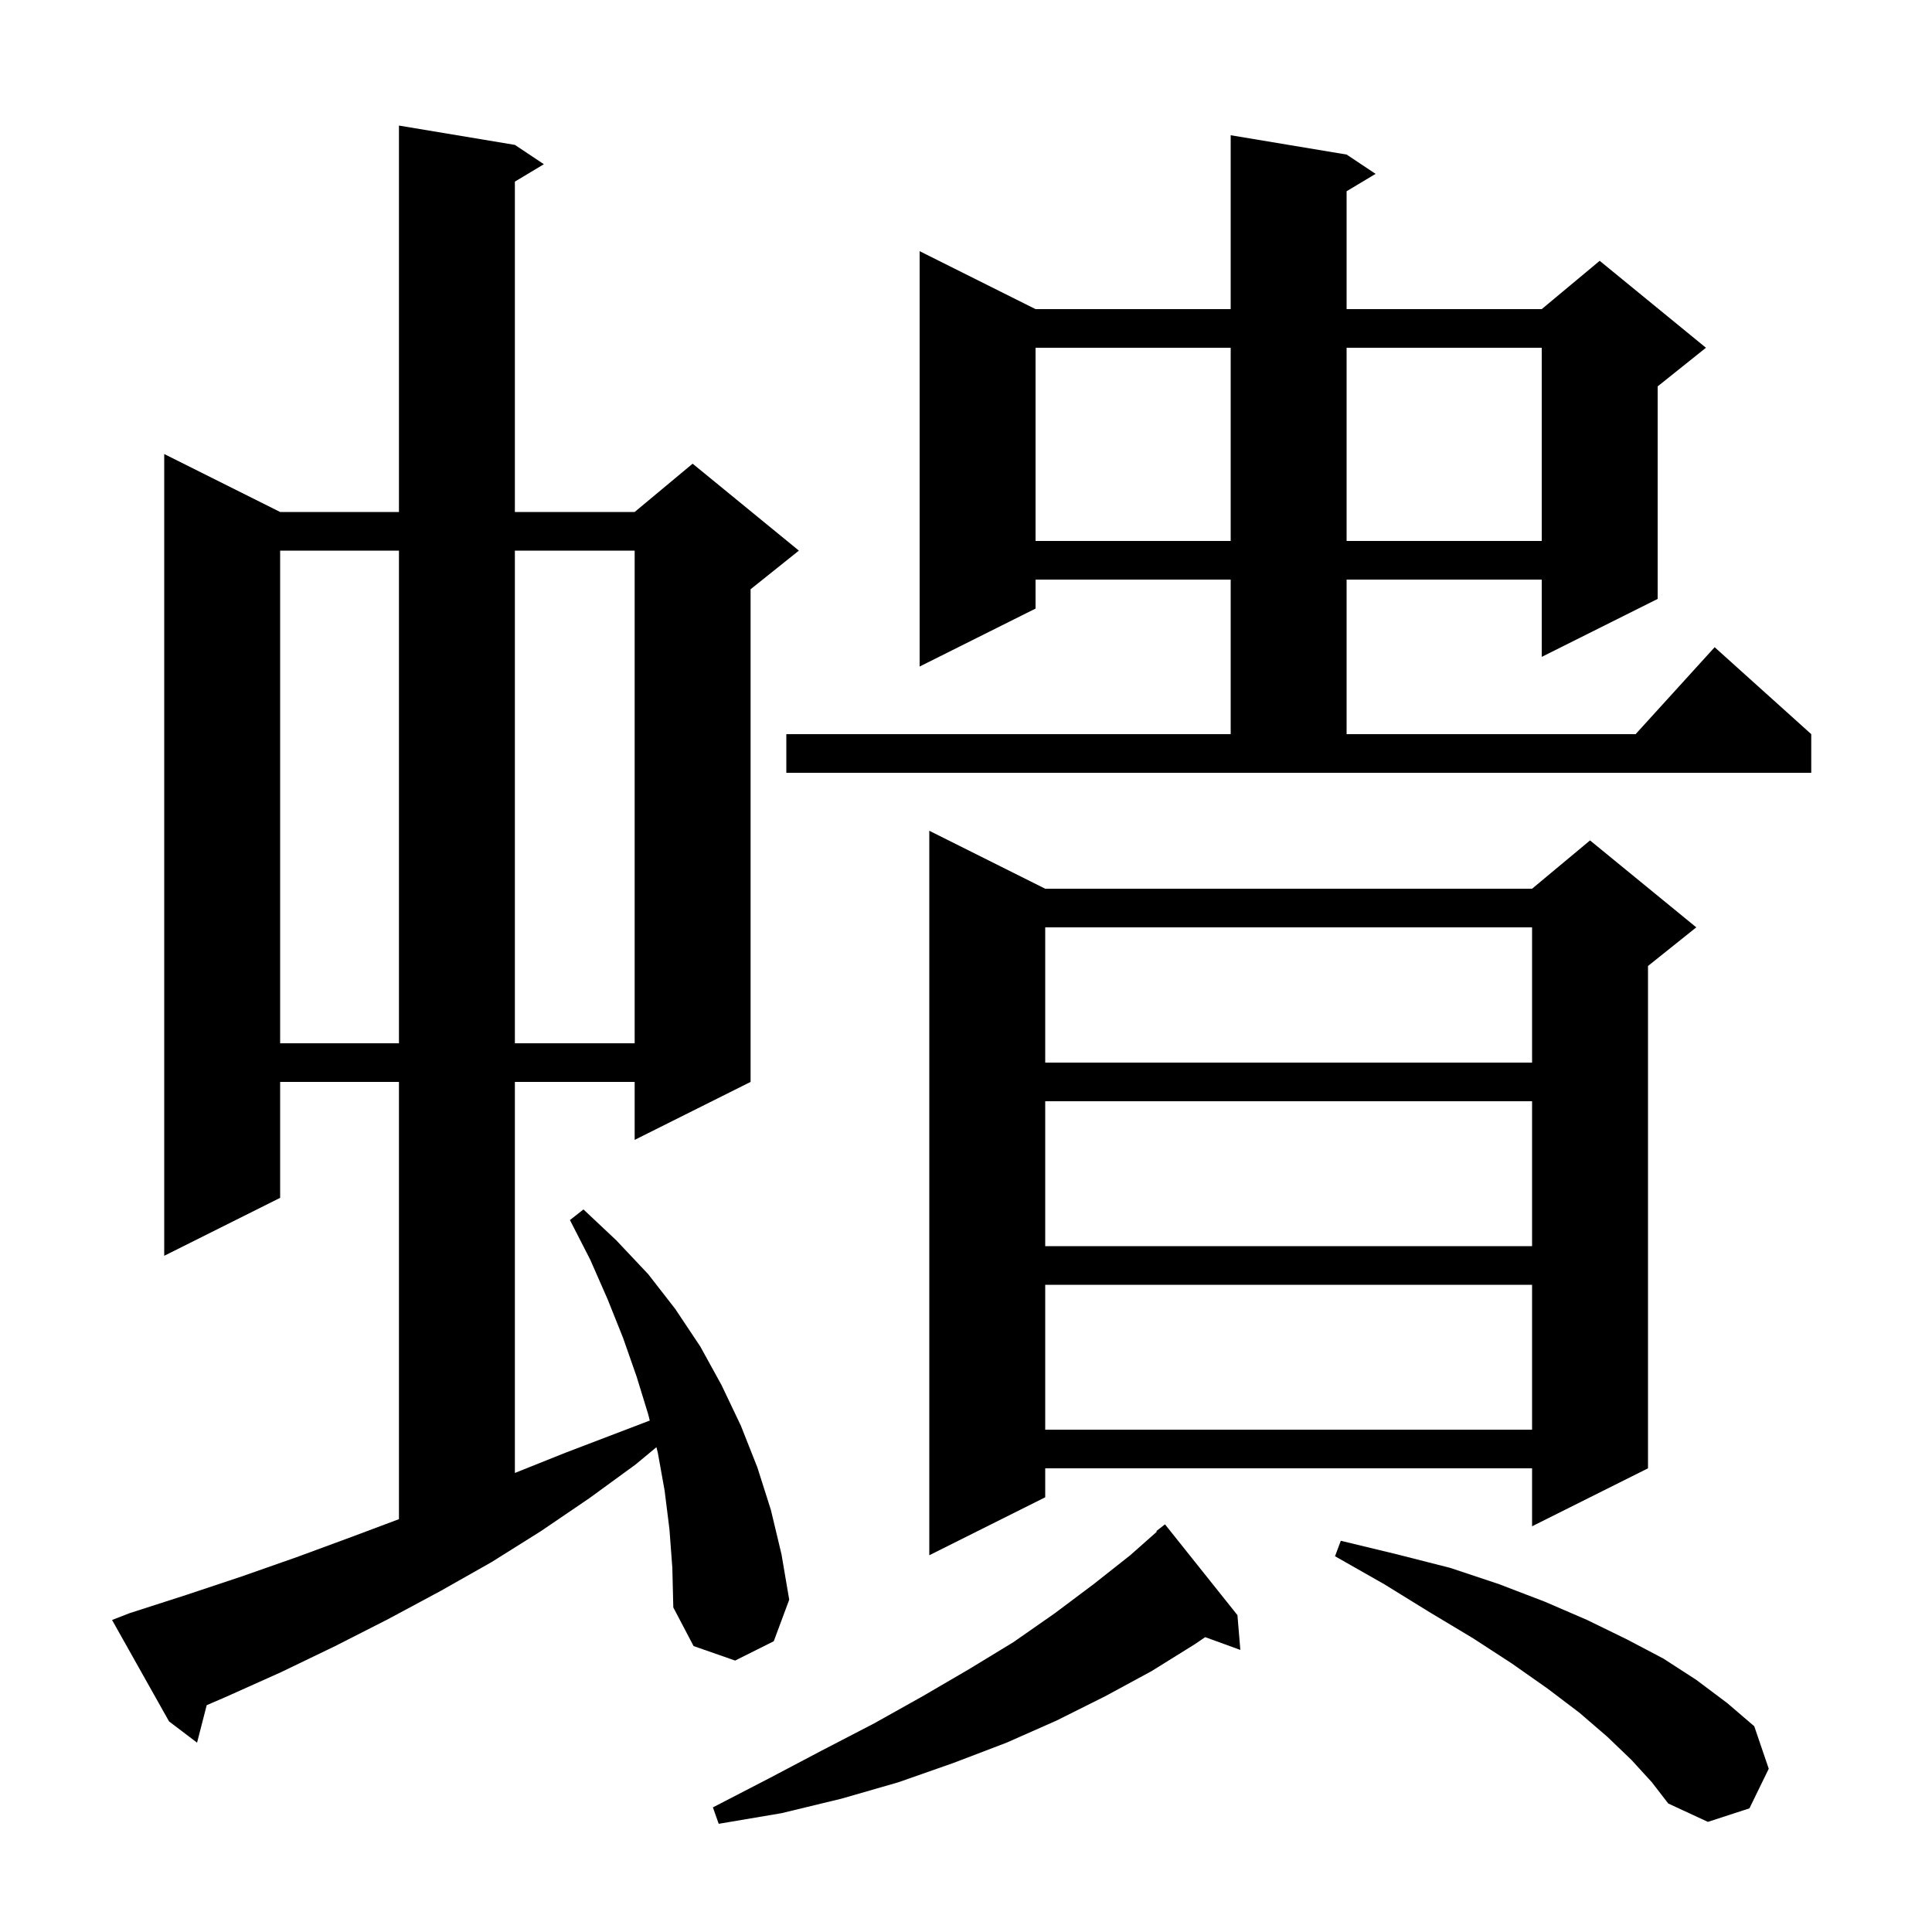 <svg xmlns="http://www.w3.org/2000/svg" xmlns:xlink="http://www.w3.org/1999/xlink" version="1.1" baseProfile="full" viewBox="0 0 200 200" width="200" height="200"><g fill="currentColor"><path d="M 128.1 167.2 L 128.4 170.8 L 124.761 169.477 L 123.7 170.2 L 119.2 173.0 L 114.4 175.6 L 109.4 178.1 L 104.2 180.4 L 98.7 182.5 L 93.0 184.5 L 87.1 186.2 L 80.9 187.7 L 74.4 188.8 L 73.8 187.1 L 79.6 184.1 L 85.1 181.2 L 90.5 178.4 L 95.5 175.6 L 100.3 172.8 L 104.9 170.0 L 109.2 167.0 L 113.2 164.0 L 117.0 161.0 L 119.757 158.559 L 119.7 158.5 L 120.6 157.8 Z M 168.9 182.2 L 166.4 179.8 L 163.5 177.3 L 160.2 174.8 L 156.5 172.2 L 152.5 169.6 L 148.0 166.9 L 143.3 164.0 L 138.2 161.1 L 138.8 159.5 L 144.6 160.9 L 150.1 162.3 L 155.2 164.0 L 159.9 165.8 L 164.3 167.7 L 168.4 169.7 L 172.2 171.7 L 175.6 173.9 L 178.8 176.3 L 181.6 178.7 L 183.1 183.1 L 181.1 187.2 L 176.8 188.6 L 172.7 186.7 L 171.0 184.5 Z M 69.3 158.3 L 68.8 154.3 L 68.1 150.4 L 67.953 149.813 L 65.8 151.6 L 61.0 155.1 L 56.0 158.5 L 50.9 161.7 L 45.6 164.7 L 40.2 167.6 L 34.7 170.4 L 29.1 173.1 L 23.3 175.7 L 21.398 176.52 L 20.4 180.4 L 17.5 178.2 L 11.6 167.7 L 13.4 167.0 L 19.3 165.1 L 25.0 163.2 L 30.7 161.2 L 36.4 159.1 L 41.3 157.262 L 41.3 112.0 L 29.0 112.0 L 29.0 124.0 L 17.0 130.0 L 17.0 47.0 L 29.0 53.0 L 41.3 53.0 L 41.3 13.0 L 53.3 15.0 L 56.3 17.0 L 53.3 18.8 L 53.3 53.0 L 65.7 53.0 L 71.7 48.0 L 82.7 57.0 L 77.7 61.0 L 77.7 112.0 L 65.7 118.0 L 65.7 112.0 L 53.3 112.0 L 53.3 152.48 L 58.5 150.4 L 67.263 147.054 L 67.1 146.4 L 65.9 142.5 L 64.5 138.5 L 62.9 134.5 L 61.1 130.4 L 59.0 126.3 L 60.4 125.2 L 63.8 128.4 L 67.1 131.9 L 69.9 135.5 L 72.5 139.4 L 74.7 143.4 L 76.7 147.6 L 78.4 151.9 L 79.8 156.3 L 80.9 160.9 L 81.7 165.6 L 80.1 169.9 L 76.1 171.9 L 71.8 170.4 L 69.7 166.4 L 69.6 162.3 Z M 108.2 92.0 L 158.6 92.0 L 164.6 87.0 L 175.6 96.0 L 170.6 100.0 L 170.6 152.0 L 158.6 158.0 L 158.6 152.0 L 108.2 152.0 L 108.2 155.0 L 96.2 161.0 L 96.2 86.0 Z M 108.2 133.0 L 108.2 148.0 L 158.6 148.0 L 158.6 133.0 Z M 108.2 114.0 L 108.2 129.0 L 158.6 129.0 L 158.6 114.0 Z M 108.2 96.0 L 108.2 110.0 L 158.6 110.0 L 158.6 96.0 Z M 29.0 57.0 L 29.0 108.0 L 41.3 108.0 L 41.3 57.0 Z M 53.3 57.0 L 53.3 108.0 L 65.7 108.0 L 65.7 57.0 Z M 81.4 76.0 L 127.4 76.0 L 127.4 60.0 L 107.2 60.0 L 107.2 63.0 L 95.2 69.0 L 95.2 26.0 L 107.2 32.0 L 127.4 32.0 L 127.4 14.0 L 139.4 16.0 L 142.4 18.0 L 139.4 19.8 L 139.4 32.0 L 159.6 32.0 L 165.6 27.0 L 176.6 36.0 L 171.6 40.0 L 171.6 62.0 L 159.6 68.0 L 159.6 60.0 L 139.4 60.0 L 139.4 76.0 L 169.318 76.0 L 177.5 67.0 L 187.5 76.0 L 187.5 80.0 L 81.4 80.0 Z M 107.2 36.0 L 107.2 56.0 L 127.4 56.0 L 127.4 36.0 Z M 139.4 36.0 L 139.4 56.0 L 159.6 56.0 L 159.6 36.0 Z "/></g></svg>